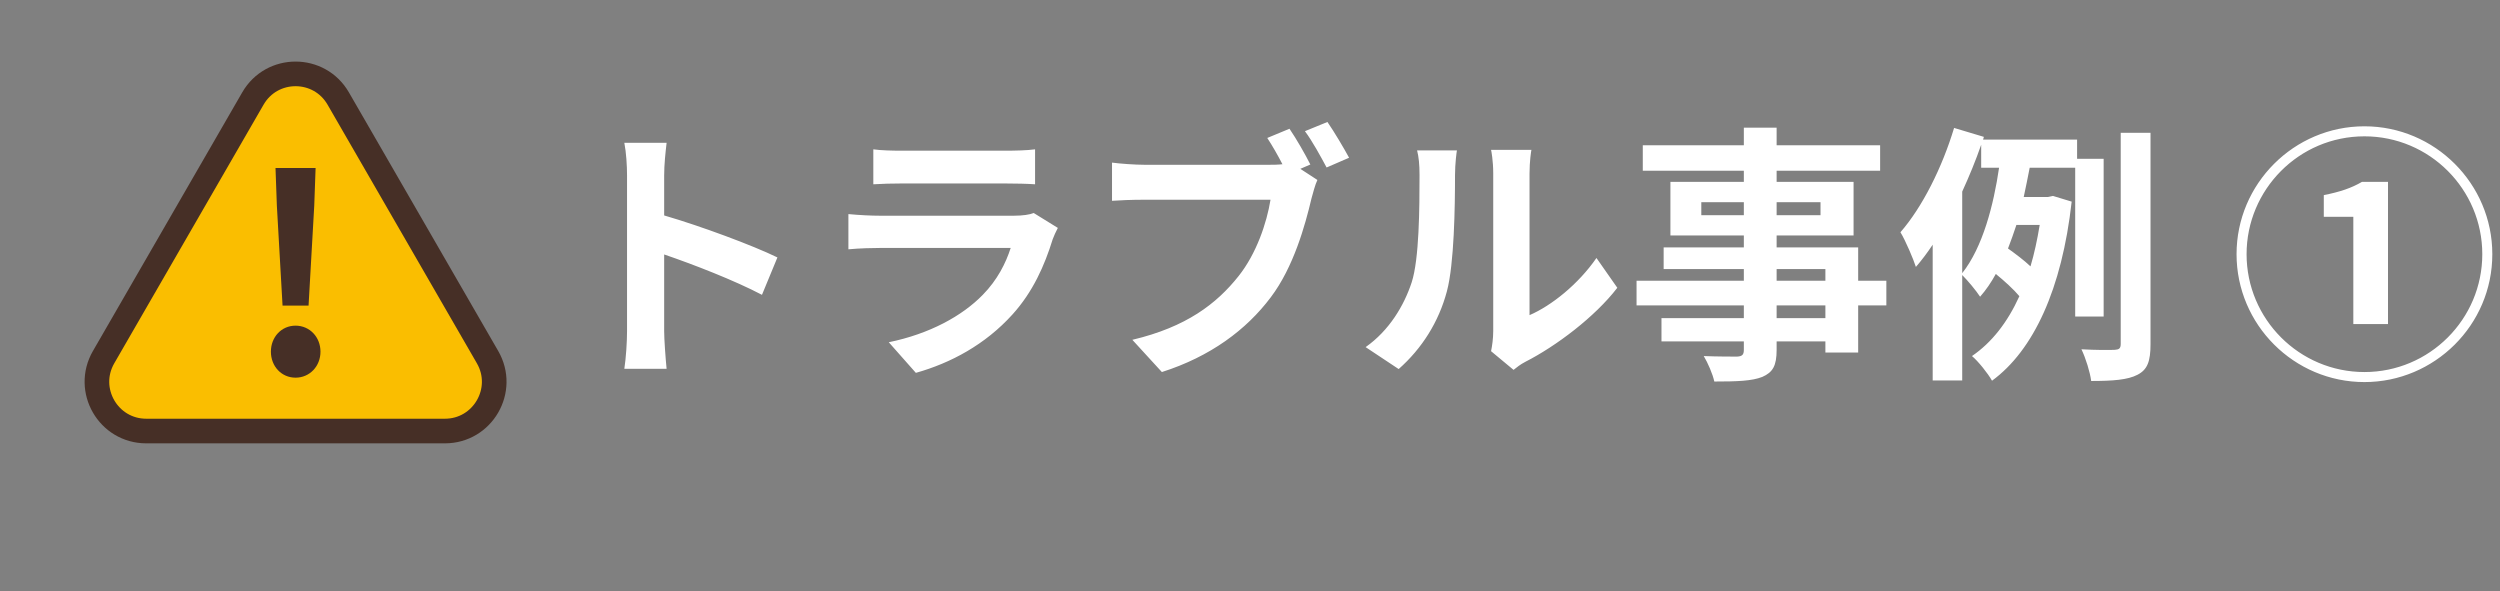 <svg width="203" height="48" viewBox="0 0 203 48" fill="none" xmlns="http://www.w3.org/2000/svg">
<rect x="0" y="0" width="203" height="48" fill="#808080" stroke="none"/>
<path d="M20.536 8C22.076 5.333 25.924 5.333 27.464 8L39.589 29C41.128 31.667 39.204 35 36.124 35H11.876C8.796 35 6.872 31.667 8.412 29L20.536 8Z" fill="#FABE00" stroke="#462F26" stroke-width="2"/>
<path d="M22.943 24.815L22.481 16.697L22.371 13.639H25.627L25.517 16.697L25.055 24.815H22.943ZM23.999 30.667C22.855 30.667 21.997 29.743 21.997 28.555C21.997 27.367 22.855 26.443 23.999 26.443C25.143 26.443 26.023 27.367 26.023 28.555C26.023 29.743 25.143 30.667 23.999 30.667Z" fill="#462F26"/>
<path d="M63.126 20.904L61.872 23.94C59.606 22.752 56.306 21.476 53.93 20.662V26.888C53.93 27.526 54.04 29.066 54.128 29.946H50.696C50.828 29.088 50.916 27.768 50.916 26.888V14.26C50.916 13.468 50.85 12.368 50.696 11.598H54.128C54.04 12.368 53.93 13.336 53.93 14.26V17.494C56.878 18.352 61.102 19.914 63.126 20.904ZM83.938 17.296L85.896 18.506C85.742 18.792 85.566 19.188 85.478 19.43C84.818 21.564 83.872 23.698 82.222 25.524C80 27.988 77.184 29.484 74.368 30.276L72.168 27.79C75.49 27.108 78.13 25.656 79.802 23.94C80.99 22.73 81.672 21.366 82.068 20.134H71.442C70.914 20.134 69.814 20.156 68.89 20.244V17.384C69.814 17.472 70.76 17.516 71.442 17.516H82.332C83.036 17.516 83.63 17.428 83.938 17.296ZM70.914 14.964V12.126C71.53 12.214 72.454 12.236 73.202 12.236H81.672C82.354 12.236 83.432 12.214 84.048 12.126V14.964C83.454 14.92 82.42 14.898 81.628 14.898H73.202C72.498 14.898 71.552 14.92 70.914 14.964ZM106.4 13.358L105.586 13.71L106.972 14.612C106.774 15.03 106.62 15.668 106.488 16.13C105.982 18.286 105.036 21.696 103.188 24.138C101.208 26.778 98.282 28.956 94.344 30.21L91.946 27.592C96.324 26.558 98.788 24.666 100.57 22.422C102.022 20.596 102.858 18.11 103.166 16.218H92.914C91.902 16.218 90.868 16.262 90.296 16.306V13.204C90.934 13.292 92.188 13.38 92.914 13.38H103.1C103.364 13.38 103.738 13.38 104.134 13.336C103.76 12.61 103.32 11.84 102.902 11.202L104.706 10.454C105.278 11.29 106.004 12.566 106.4 13.358ZM105.96 10.652L107.786 9.904C108.336 10.696 109.128 12.038 109.546 12.808L107.72 13.6C107.236 12.698 106.554 11.444 105.96 10.652ZM113.572 29.968L110.888 28.186C112.824 26.822 114.012 24.798 114.628 22.928C115.244 21.036 115.266 16.878 115.266 14.216C115.266 13.336 115.2 12.742 115.068 12.214H118.302C118.28 12.302 118.148 13.292 118.148 14.194C118.148 16.79 118.082 21.432 117.488 23.654C116.828 26.14 115.464 28.296 113.572 29.968ZM122.9 30.034L121.074 28.516C121.162 28.098 121.25 27.482 121.25 26.888V14.062C121.25 13.072 121.096 12.236 121.074 12.17H124.352C124.33 12.236 124.198 13.094 124.198 14.084V25.59C125.98 24.82 128.158 23.082 129.632 20.948L131.326 23.368C129.5 25.744 126.332 28.12 123.868 29.374C123.406 29.616 123.186 29.814 122.9 30.034ZM148.222 25.832V24.798H144.262V25.832H148.222ZM144.262 21.85V22.796H148.222V21.85H144.262ZM138.146 17.472H141.6V16.416H138.146V17.472ZM147.826 16.416H144.262V17.472H147.826V16.416ZM153.172 22.796V24.798H150.884V28.626H148.222V27.724H144.262V28.406C144.262 29.704 143.954 30.232 143.096 30.606C142.26 30.936 141.072 30.98 139.202 30.98C139.07 30.364 138.674 29.462 138.344 28.912C139.4 28.956 140.698 28.956 141.05 28.956C141.468 28.934 141.6 28.802 141.6 28.406V27.724H134.912V25.832H141.6V24.798H132.888V22.796H141.6V21.85H135.088V20.09H141.6V19.122H135.638V14.766H141.6V13.864H133.394V11.796H141.6V10.366H144.262V11.796H152.666V13.864H144.262V14.766H150.51V19.122H144.262V20.09H150.884V22.796H153.172ZM159.332 15.558V22.18C161.004 20.068 161.884 16.636 162.324 13.622H160.872V11.752C160.432 13.028 159.904 14.304 159.332 15.558ZM165.624 18.264H163.732C163.512 18.924 163.292 19.562 163.05 20.178C163.666 20.618 164.37 21.146 164.876 21.63C165.184 20.596 165.426 19.474 165.624 18.264ZM170.816 25.7H168.506V13.622H164.81C164.656 14.392 164.502 15.206 164.326 15.998H166.284L166.702 15.91L168.22 16.372C167.428 23.478 165.118 28.45 161.752 30.914C161.422 30.32 160.608 29.308 160.124 28.912C161.73 27.812 163.006 26.184 163.974 24.05C163.512 23.5 162.742 22.796 162.06 22.246C161.686 22.928 161.268 23.544 160.784 24.094C160.454 23.588 159.794 22.796 159.332 22.334V30.892H156.934V19.87C156.494 20.53 156.032 21.146 155.57 21.674C155.372 21.058 154.734 19.54 154.316 18.858C156.098 16.812 157.704 13.6 158.672 10.388L161.092 11.114L161.026 11.334H168.66V12.896H170.816V25.7ZM172.202 10.784H174.622V27.944C174.622 29.33 174.38 30.012 173.566 30.43C172.774 30.848 171.542 30.936 169.804 30.936C169.716 30.232 169.364 29.088 169.012 28.362C170.2 28.428 171.322 28.428 171.718 28.406C172.07 28.384 172.202 28.296 172.202 27.922V10.784ZM191.992 31.024C186.272 31.024 181.608 26.36 181.608 20.64C181.608 14.92 186.272 10.256 191.992 10.256C197.712 10.256 202.376 14.92 202.376 20.64C202.376 26.404 197.668 31.024 191.992 31.024ZM191.992 30.21C197.272 30.21 201.562 25.92 201.562 20.64C201.562 15.36 197.272 11.07 191.992 11.07C186.668 11.07 182.422 15.404 182.422 20.64C182.422 25.92 186.712 30.21 191.992 30.21ZM191.09 26.316V17.604H188.692V15.844C190.012 15.58 190.936 15.272 191.794 14.766H193.906V26.316H191.09Z" fill="white"/>
</svg>
